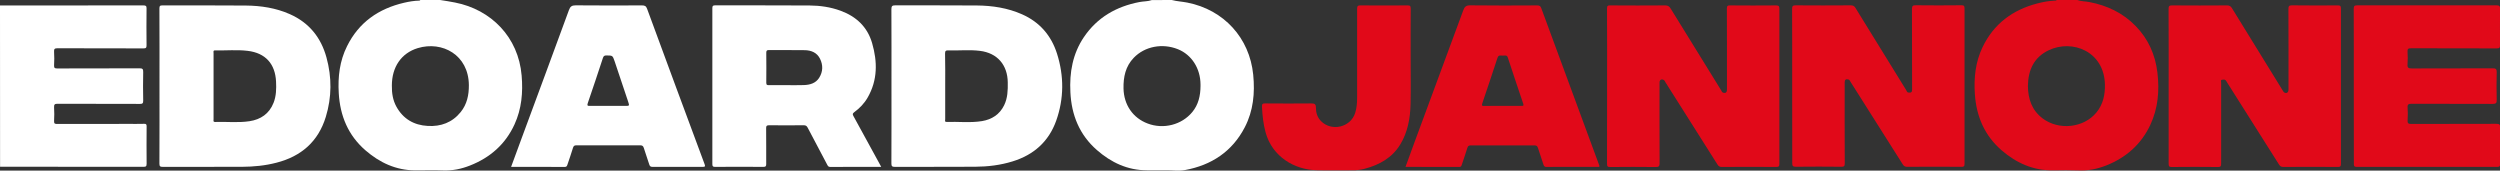 <?xml version="1.0" encoding="utf-8"?>
<!-- Generator: Adobe Illustrator 27.9.0, SVG Export Plug-In . SVG Version: 6.00 Build 0)  -->
<svg version="1.1" id="Livello_1" xmlns="http://www.w3.org/2000/svg" xmlns:xlink="http://www.w3.org/1999/xlink" x="0px" y="0px"
	 viewBox="0 0 3652.4 249.2" style="enable-background:new 0 0 3652.4 249.2;" xml:space="preserve">
<rect x="0" y="0" width="3652.4" height="249.2" fill="#333333" stroke="none"/>
<style type="text/css">
	.st0{fill:#FFFFFF;}
	.st1{fill:#E10919;}
</style>
<g>
	<path class="st0" d="M643,0c7.3,1.2,14.6,2.2,21.8,3.7c52.7,10.3,92.6,50.5,97.3,106.7c2.1,24.6,0,48.6-10.4,71.3
		c-13.2,28.9-35.5,48.5-65,60.1c-12.6,5-25.6,7.7-39.4,7.2c-13.6-0.6-27.3,0-41-0.1c-27.9-0.2-51.6-11.3-72.2-29.1
		c-25.5-22-37.3-50.6-39.2-83.8c-1.4-23.8,1.3-46.9,12.1-68.5C524.2,32.7,553,12.7,590.4,4c7.3-1.7,14.6-2.9,22.1-3.1
		c0.7,0,1.3-0.2,1.5-1C623.6,0,633.3,0,643,0z M572.5,124.9c-0.2,11.4,1.5,21.5,6.5,30.7c9.9,18.1,25.7,27.3,46,28.4
		c19.1,1.1,35.7-5,48-20.2c9.3-11.5,12.1-25,12-39.5c-0.4-44.1-38.9-64.8-74.7-54C586.1,77.7,572.5,98.1,572.5,124.9z"/>
	<path class="st0" d="M1711.9,0c7.5,2,15.2,2.3,22.8,3.8c53.3,10.5,90.9,51.6,96.2,105.4c2.6,26.7,0.2,52.6-12.3,76.7
		c-18.4,35.5-48.7,55.5-87.7,62.6c-8.5,1.6-17.6,0.3-26.4,0.3c-9.7,0-19.3,0-29,0c-28.3-0.1-52.2-11.4-73-29.6
		c-25.5-22.3-37.1-51.1-38.7-84.4c-1.5-28.9,3.3-56.3,19.8-80.7c19.5-28.7,47.3-44.6,81-51.1c6.1-1.2,12.4-0.8,18.2-2.9
		C1692.6,0,1702.2,0,1711.9,0z M1753.9,125.9c0-0.8,0-1.7,0-2.5c-0.1-23.4-12.9-43.4-33-51.5c-22.7-9.1-48.4-4.2-64.5,12.5
		c-12.1,12.5-15.3,28.1-15,44.8c0.5,24,13.7,43.2,35.4,51.3c23,8.7,49.7,1.9,65-16.7C1750.9,152.9,1753.8,139.8,1753.9,125.9z"/>
	<path class="st1" d="M3034.8,0c5.7,2.2,11.8,1.8,17.7,3c26,5,48.9,15.9,67.4,34.8c18.6,19,28.9,42,32,68.3
		c3.1,26.4,1,52.2-10.5,76.6c-13.4,28.4-35.5,47.7-64.7,59.2c-12.8,5-26,7.6-39.9,7c-12.3-0.5-24.7-0.3-37-0.1
		c-29.2,0.6-53.8-10.6-75.3-29c-25.1-21.6-37.1-49.7-39.3-82.3c-1.6-23.6,0.8-46.7,11.1-68.3c16.3-34.2,43.9-54.8,80.3-64.2
		c8.4-2.2,16.8-3.7,25.5-4.1c0.9,0,2,0.2,2.6-0.9C3014.8,0,3024.8,0,3034.8,0z M2962.7,125.6c0.2,19,5.7,35.4,21.5,47.4
		c23.7,17.8,60,14,78.6-8.7c9.8-11.9,12.7-25.9,12.4-40.8c-1-48.3-47.4-66.5-81.9-50.2C2971.4,83.6,2963,102.5,2962.7,125.6z"/>
	<path class="st0" d="M0,8c69.8,0,139.6,0,209.4-0.1c3.6,0,4.8,0.7,4.7,4.5c-0.2,17.9-0.2,35.8,0,53.7c0,3.7-0.8,4.6-4.6,4.6
		c-41.8-0.2-83.6,0-125.4-0.2c-4.1,0-5.4,0.9-5.1,5.1c0.4,6.6,0.4,13.3,0,19.9c-0.2,3.9,1.2,4.5,4.8,4.5c40-0.1,80,0,119.9-0.2
		c4.3,0,5.6,0.8,5.5,5.4c-0.3,13.9-0.3,27.9,0,41.8c0.1,4-1.2,4.9-5,4.8c-40-0.1-80,0-119.9-0.2c-4,0-5.5,0.7-5.3,5
		c0.4,6.8,0.4,13.6,0,20.4c-0.2,3.9,1.6,4.1,4.6,4.1c34.7-0.1,69.3-0.1,104-0.1c7.7,0,15.3,0.1,23-0.1c2.9-0.1,3.6,0.8,3.6,3.6
		c-0.1,18.2-0.2,36.5,0,54.7c0,3.9-1.1,4.5-4.7,4.5c-69.8-0.1-139.6-0.1-209.4-0.1C0,165.2,0,86.6,0,8z"/>
	<path class="st1" d="M2347.9,125.9c0-37.8,0.1-75.6-0.1-113.4c0-3.7,0.8-4.7,4.6-4.6c26.8,0.2,53.6,0.2,80.5,0c4,0,5.9,1.5,7.8,4.5
		c24.5,39.9,49.1,79.7,73.8,119.5c0.7,1.2,1.1,2.8,2.7,3.4c3.7,1.3,5.8-0.2,5.8-4.2c0-39.5,0.1-78.9-0.1-118.4c0-3.9,1-4.9,4.9-4.8
		c22.3,0.2,44.7,0.2,67,0c4.1,0,4.8,1.3,4.8,5c-0.1,75.4-0.1,150.9,0,226.3c0,3.6-0.7,4.7-4.6,4.7c-26.5-0.2-53-0.2-79.5,0
		c-3.1,0-4.7-1-6.3-3.5c-25.2-40-50.6-80-75.9-120c-0.9-1.4-1.3-3.1-3-3.8c-3.5-1.5-5.8,0.2-5.8,4.2c0,39.1-0.1,78.3,0.1,117.4
		c0,4.3-0.8,5.9-5.6,5.8c-22.2-0.3-44.3-0.2-66.5,0c-3.7,0-4.7-0.8-4.7-4.6C2347.9,201.5,2347.9,163.7,2347.9,125.9z"/>
	<path class="st1" d="M3168.3,125.4c0-37.5,0.1-74.9-0.1-112.4c0-4.3,1.2-5.1,5.3-5.1c26.7,0.2,53.3,0.2,80,0c3.4,0,5.4,1,7.2,3.9
		c24.6,40,49.3,80,74,120c0.8,1.2,1.5,2.8,2.7,3.4c3.4,1.8,6-0.1,6-4.4c0-39.1,0.1-78.3-0.1-117.4c0-4.1,0.6-5.6,5.3-5.6
		c22.3,0.3,44.6,0.2,67,0.1c3.4,0,4.4,0.7,4.4,4.3c-0.1,75.8-0.1,151.5,0,227.3c0,3.4-0.7,4.4-4.3,4.4c-26.7-0.2-53.3-0.1-80,0
		c-3.1,0-4.6-1.1-6.2-3.6c-25.1-39.9-50.4-79.7-75.6-119.5c-0.8-1.3-1.4-2.7-2.5-3.7c-1.5-1.3-3.6-0.8-5.3-0.5
		c-2.2,0.4-1.1,2.5-1.1,3.8c-0.1,39.5-0.1,78.9,0,118.4c0,4-0.7,5.3-5,5.2c-22.3-0.3-44.6-0.2-67,0c-3.7,0-4.7-0.9-4.7-4.6
		C3168.3,201.3,3168.3,163.3,3168.3,125.4z"/>
	<path class="st1" d="M2618.3,125.9c0-37.6,0.1-75.3-0.1-112.9c0-4.1,1-5.2,5.2-5.2c26.8,0.2,53.7,0.2,80.5,0c3.5,0,5.3,1.1,7,4
		c24.6,40,49.3,80,74,119.9c0.8,1.3,1,3.3,3.2,3.5c3.3,0.3,5.4,0.3,5.4-4.4c-0.2-39.1,0-78.3-0.2-117.4c0-4.5,1-5.8,5.7-5.7
		c22.2,0.3,44.3,0.2,66.5,0c3.8,0,4.6,1,4.6,4.7c-0.1,75.6-0.1,151.2,0,226.8c0,3.8-1.1,4.6-4.7,4.5c-26.3-0.2-52.7-0.2-79,0
		c-3.3,0-5-1-6.7-3.8c-25.3-40.2-50.7-80.3-76.2-120.4c-0.8-1.2-1.1-2.7-2.8-3.3c-3.8-1.2-5.7,0.1-5.7,4.2
		c0,39.5-0.1,78.9,0.1,118.4c0,4-1.1,4.8-4.9,4.8c-22.2-0.2-44.3-0.3-66.5,0c-4.7,0.1-5.3-1.5-5.3-5.6
		C2618.4,200.9,2618.3,163.4,2618.3,125.9z"/>
	<path class="st0" d="M1302.4,125.8c0-37.5,0.1-74.9-0.1-112.4c0-4.7,1.4-5.6,5.8-5.6c39.6,0.2,79.3-0.2,118.9,0.2
		c22.9,0.2,45.3,3.6,66.4,13c25.7,11.4,42.4,31,50.8,57.2c10.4,32.7,10.4,65.8-1.2,98.3c-10.9,30.4-32.8,49.8-63.7,59.3
		c-17.8,5.5-36,7.7-54.5,7.8c-39.1,0.3-78.3,0-117.4,0.2c-4.3,0-5.1-1.2-5.1-5.2C1302.5,201.1,1302.4,163.4,1302.4,125.8z
		 M1380.9,125.5c0,16.2,0,32.5,0,48.7c0,1.5-1.2,4,2.1,3.9c17.3-0.5,34.7,1.6,51.8-1.2c14.2-2.4,25.6-9.6,32.2-23.1
		c5.2-10.6,5.5-22,5.3-33.4c-0.3-25.6-15.3-43-40.7-46.1c-15.2-1.9-30.6-0.2-45.9-0.7c-3.7-0.1-5.1,0.6-5,4.7
		C1381.1,94,1380.9,109.8,1380.9,125.5z"/>
	<path class="st0" d="M233,125.9c0-37.8,0.1-75.6-0.1-113.4c0-3.7,0.8-4.7,4.6-4.6C278,8,318.5,7.7,359,8.1
		c22.2,0.2,44,3.5,64.5,12.6C451.7,33.2,469.1,55,477,84.1c7.9,28.8,7.8,57.9-1,86.6c-11,36.1-35.9,57.7-72.1,67
		c-16.5,4.3-33.3,5.9-50.3,6c-38.5,0.1-77,0-115.5,0.1c-4,0-5.3-0.7-5.2-5C233.1,201.2,233,163.6,233,125.9z M312,125.9
		c0,16.1,0,32.2,0,48.3c0,1.7-1,4.1,2.5,4c16.6-0.6,33.3,1.4,49.9-1.1c16.6-2.5,29-11,35.3-27c3.9-9.9,4.1-20.4,3.6-30.8
		c-1.2-26-15.5-41.9-41.4-45c-15.7-1.9-31.6-0.3-47.4-0.7c-3.5-0.1-2.5,2.3-2.5,4C312,93.7,312,109.8,312,125.9z"/>
	<path class="st0" d="M1287.4,243.8c-25.4,0-49.9-0.1-74.4,0.1c-2.9,0-3.6-1.6-4.6-3.5c-9.5-18-19.1-35.9-28.5-54
		c-1.4-2.7-3-3.4-5.8-3.4c-16.8,0.1-33.7,0.2-50.5,0c-3.6,0-4.4,1-4.3,4.4c0.2,17.4,0,34.8,0.1,52.2c0,3.1-0.6,4.2-4.1,4.2
		c-23.5-0.2-47-0.2-70.5,0c-3.3,0-4.1-0.8-4.1-4.1c0.1-75.9,0.1-151.9,0-227.8c0-3.2,0.8-4.1,4.1-4.1c46,0.1,92-0.1,137.9,0.2
		c15.5,0.1,30.7,2.3,45.4,7.7c22.9,8.4,39.1,23.6,46,47.2c7.9,27.2,8.2,54.1-6.5,79.6c-4.9,8.6-11.7,15.6-19.7,21.5
		c-2.4,1.8-2.5,3-1.1,5.5c12.8,23.1,25.4,46.4,38.1,69.6C1285.8,240.5,1286.4,241.8,1287.4,243.8z M1148.9,124.4
		c8.5,0,17,0.2,25.5-0.1c8.9-0.3,17.3-2.6,22.4-10.7c5.6-8.9,5.8-18.5,1.2-27.8c-4.5-9-12.8-12.3-22.2-12.5
		c-17.5-0.3-34.9,0-52.4-0.2c-3.1,0-3.9,1-3.9,4c0.1,14.6,0.2,29.1,0,43.7c0,3.4,1.3,3.7,4.1,3.6
		C1131.9,124.3,1140.4,124.4,1148.9,124.4z"/>
	<path class="st1" d="M3438.8,125.8c0-37.6,0.1-75.3-0.1-112.9c0-4.2,1.1-5.1,5.2-5.1c67.8,0.1,135.6,0.1,203.5,0
		c4.3,0,5.1,1.3,5.1,5.3c-0.2,17.6-0.2,35.2,0,52.7c0,3.9-1,4.9-4.9,4.9c-41.7-0.1-83.3,0-125-0.2c-4,0-5.6,0.7-5.3,5
		c0.4,6.1,0.5,12.3,0,18.4c-0.5,5.4,1.7,6.1,6.4,6.1c39.3-0.2,78.6,0,118-0.2c4.4,0,6,0.9,5.9,5.6c-0.4,13.4-0.3,26.9,0,40.3
		c0.1,4.7-0.9,6.1-5.9,6.1c-39.5-0.2-79-0.1-118.5-0.2c-4.4,0-6.2,0.9-5.8,5.6c0.5,6.1,0.4,12.3,0,18.4c-0.2,4.2,0.7,5.5,5.3,5.5
		c41.5-0.2,83,0,124.5-0.2c4.5,0,5.5,1.2,5.4,5.5c-0.3,17.7-0.2,35.5,0,53.2c0,3.1-0.7,4.2-4.1,4.2c-68.5-0.1-137-0.1-205.5,0
		c-3.9,0-4.1-1.6-4.1-4.6C3438.8,201.5,3438.8,163.7,3438.8,125.8z"/>
	<path class="st1" d="M2336.5,243.8c-13.8,0-27.8,0-41.8,0c-11.7,0-23.3-0.1-35,0.1c-2.9,0.1-4-1-4.8-3.5c-2.5-8-5.4-16-7.9-24
		c-0.9-2.8-1.9-4-5.1-4c-31,0.1-62,0.1-93,0c-3,0-4.4,0.9-5.2,3.8c-2.5,8.2-5.4,16.3-8.1,24.5c-0.6,1.7-1,3.2-3.6,3.2
		c-26-0.1-52-0.1-78.6-0.1c4.4-12,8.6-23.6,12.8-35.1c23.9-64.6,47.8-129.1,71.6-193.7c1.9-5.1,4-7.2,10-7.2
		c32.7,0.4,65.3,0.3,98,0.1c3.5,0,4.9,1.1,6,4.2c23.1,62.7,46.2,125.5,69.4,188.2c5,13.6,10,27.3,15.1,40.9
		C2336.6,241.9,2336.9,242.6,2336.5,243.8z M2195.4,154.7c9,0,18,0,27,0c2.5,0,4.2,0.2,2.9-3.4c-7.6-22.3-15-44.7-22.4-67.1
		c-0.7-2.2-1.8-3.3-4.3-3.1c-2,0.2-4,0.2-6,0c-2.9-0.3-4,1-4.9,3.6c-7.3,22.1-14.6,44.2-22.1,66.2c-1.1,3.3-0.4,4,2.8,3.9
		C2177.4,154.6,2186.4,154.7,2195.4,154.7z"/>
	<path class="st0" d="M746.7,243.8c5.4-14.6,10.5-28.5,15.6-42.4c23-62.2,46.1-124.4,68.9-186.7c1.9-5.1,4.1-6.9,9.8-6.9
		c32.3,0.3,64.6,0.2,97,0.1c4,0,5.9,0.9,7.4,5c27.8,75.7,55.9,151.4,84,227c1.1,2.9,0.9,3.9-2.6,3.9c-24.5-0.1-49-0.1-73.5,0
		c-2.9,0-4-1-4.8-3.6c-2.5-8-5.4-15.9-7.9-24c-0.9-2.8-2.1-3.9-5.2-3.9c-31.2,0.1-62.3,0.1-93.5,0c-2.9,0-4,1.1-4.8,3.7
		c-2.5,8.2-5.3,16.3-8.1,24.5c-0.6,1.8-1.1,3.4-3.9,3.4C799.1,243.7,773.3,243.8,746.7,243.8z M888.4,154.7c8.3,0,16.7,0,25,0
		c6.3,0,6.3,0,4.3-6.2c-6.6-19.7-13.2-39.4-19.8-59.1C895,81,895,81.1,885.9,81c-2.8,0-4.1,0.8-5,3.5c-7.3,22.1-14.6,44.2-22.2,66.2
		c-1.3,3.8,0,4.1,3.1,4C870.8,154.6,879.6,154.7,888.4,154.7z"/>
	<path class="st1" d="M2060.9,83.1c0,22.9,0.4,45.8-0.1,68.6c-0.5,20.8-4,41.2-15.1,59.4c-11.9,19.5-30.5,29.8-52.1,35.5
		c-5.8,1.5-11.7,2.2-17.7,2.1c-17.7-0.2-35.3,0.3-53-0.1c-31.2-0.7-64-19.2-73.9-55.1c-3.4-12.4-4.7-24.9-5.3-37.7
		c-0.2-4.2,1.3-4.8,5-4.7c22.3,0.2,44.7,0.2,67,0c5.1-0.1,6.8,1.2,6.8,6.4c0,7.2,2.1,14,7.4,19.4c15.5,15.8,43.5,9.1,50-12
		c2.3-7.4,2.8-15,2.8-22.5c0.1-43.1,0.1-86.2,0-129.3c0-4,0.8-5.3,5.1-5.2c22.8,0.2,45.7,0.2,68.5,0c3.7,0,4.7,0.8,4.7,4.6
		C2060.8,36,2060.9,59.5,2060.9,83.1z"/>
</g>
</svg>
